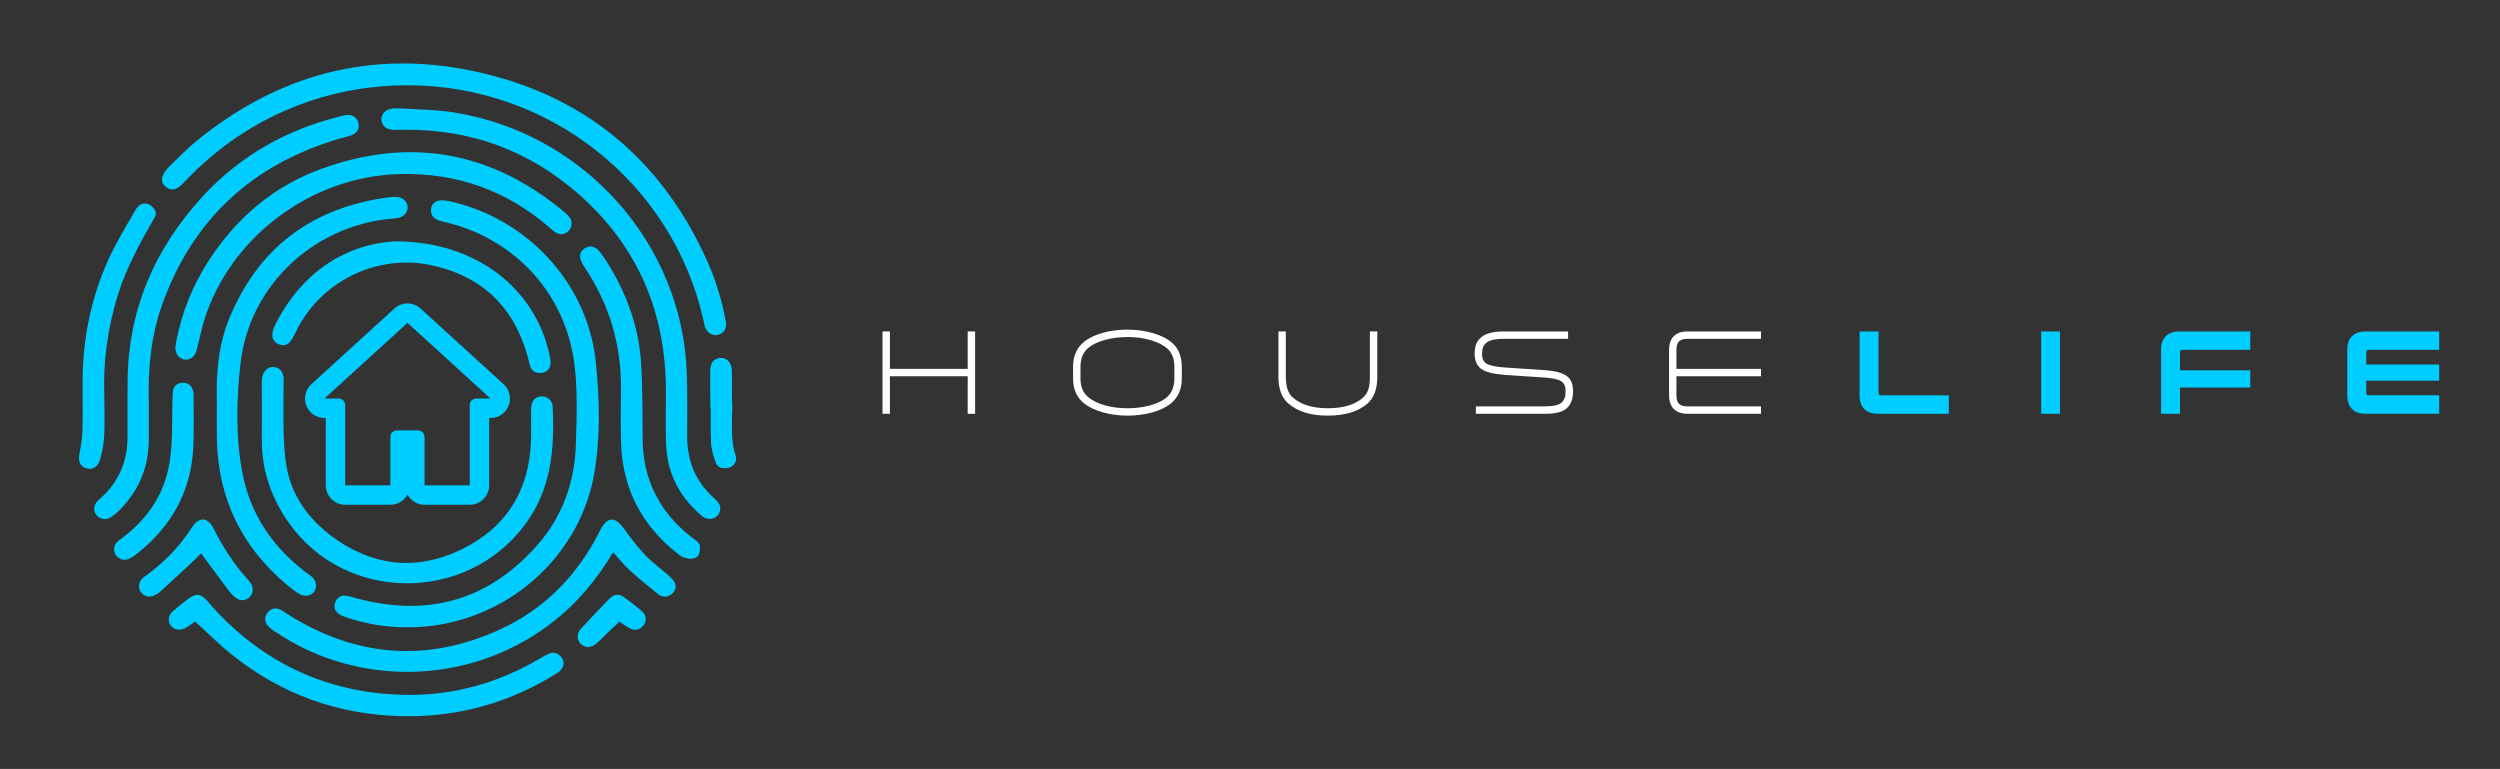 <?xml version="1.0" encoding="utf-8"?>
<!-- Generator: Adobe Illustrator 23.0.6, SVG Export Plug-In . SVG Version: 6.00 Build 0)  -->
<svg version="1.1" id="Layer_1" xmlns="http://www.w3.org/2000/svg" xmlns:xlink="http://www.w3.org/1999/xlink" x="0px" y="0px"
	 viewBox="0 0 699 215" style="enable-background:new 0 0 699 215;" xml:space="preserve">
<rect x="0" y="0" width="699" height="215" fill="#333333" stroke="none"/>
<style type="text/css">
	.st0{fill:#FFFFFF;}
	.st1{fill:#00CDFF;}
</style>
<g>
	<g>
		<path class="st0" d="M270.57,92.67h2.07v23.03h-2.07v-10.5h-21.75v10.5h-2.07V92.67h2.07v10.46h21.75V92.67z"/>
		<path class="st0" d="M308.32,115.28c-2.17-0.62-3.89-1.45-5.23-2.51c-2.03-1.65-3.06-3.96-3.06-6.92v-3.3c0-2.96,1-5.27,2.96-6.88
			c2.62-2.2,7.26-3.51,12.22-3.51c2.58,0,4.99,0.34,7.23,1c2.24,0.65,4.03,1.58,5.34,2.75c1.76,1.55,2.65,3.79,2.65,6.64v3.3
			c0,3.03-1.07,5.37-3.17,7.06c-2.62,2.07-7.19,3.3-12.05,3.3C312.79,116.21,310.48,115.9,308.32,115.28z M328.35,105.85v-3.3
			c0-2.24-0.65-3.92-1.96-5.09c-1.14-1-2.68-1.79-4.71-2.37c-2-0.59-4.17-0.86-6.47-0.86c-4.44,0-8.67,1.14-10.91,3.03
			c-1.48,1.24-2.2,2.99-2.2,5.3v3.3c0,2.31,0.76,4.06,2.31,5.3c2.31,1.89,6.44,2.99,10.81,2.99c4.37,0,8.47-1.07,10.77-2.86
			C327.56,110.05,328.35,108.23,328.35,105.85z"/>
		<path class="st0" d="M360.17,112.77c-1.82-1.62-2.72-4.06-2.72-7.4v-12.7h2.06v12.7c0,2.72,0.65,4.65,1.96,5.78
			c2.27,2,5.54,2.99,9.78,2.99c4.27,0,7.5-0.96,9.74-2.86c1.55-1.34,2.03-3.06,2.03-5.92v-12.7h2.07v12.7
			c0,3.41-0.93,5.92-2.82,7.54c-2.58,2.2-6.23,3.3-11.02,3.3C366.47,116.21,362.75,115.07,360.17,112.77z"/>
		<path class="st0" d="M412.65,115.69v-2.07h19.27c2.24,0,3.75-0.31,4.58-0.96c0.83-0.65,1.24-1.72,1.24-3.2
			c0-2.89-1.45-3.58-6.16-3.92l-10.84-0.72c-3.17-0.24-5.37-0.79-6.61-1.69c-1.2-0.9-1.82-2.31-1.82-4.23c0-4.03,2.2-6.23,8.23-6.23
			h17.9v2.06h-17.9c-4.61,0-6.16,1.27-6.16,4.17c0,1.41,0.45,2.37,1.38,2.86c0.93,0.48,2.62,0.83,5.13,1l10.84,0.72
			c6.47,0.45,8.09,2.24,8.09,5.99c0,2.03-0.58,3.58-1.72,4.65c-1.14,1.07-3.17,1.58-6.16,1.58H412.65z"/>
		<path class="st0" d="M471.83,115.69c-3.34,0-5.16-1.82-5.16-5.16v-12.7c0-3.34,1.82-5.16,5.16-5.16h20.55v2.06h-20.55
			c-2.2,0-3.1,0.9-3.1,3.1v5.3h23.65v2.07h-23.65v5.33c0,2.2,0.9,3.1,3.1,3.1h20.55v2.07H471.83z"/>
		<path class="st1" d="M525.1,115.69c-3.34,0-5.16-1.82-5.16-5.16V92.67h5.3v16.9c0,0.79,0.14,0.96,0.93,0.96h18.72v5.16H525.1z"/>
		<path class="st1" d="M570.72,115.69V92.67h5.27v23.03H570.72z"/>
		<path class="st1" d="M604.23,115.69V97.83c0-3.34,1.82-5.16,5.16-5.16h19.79v5.16h-18.72c-0.79,0-0.93,0.17-0.93,0.96v4.75h19.65
			v4.82h-19.65v7.33H604.23z"/>
		<path class="st1" d="M661.45,115.69c-3.34,0-5.16-1.82-5.16-5.16v-12.7c0-3.34,1.82-5.16,5.16-5.16H682v5.16h-19.48
			c-0.79,0-0.93,0.17-0.93,0.96v3.13H682v4.51h-20.41v3.13c0,0.79,0.14,0.96,0.93,0.96H682v5.16H661.45z"/>
	</g>
	<g>
		<g>
			<path class="st1" d="M198.8,113.92c0,3.32-0.15,6.66,0.06,9.97c0.11,1.82,0.68,3.65,1.3,5.39c0.53,1.49,1.98,1.8,3.41,1.51
				c1.5-0.31,2.61-1.86,2.11-3.33c-1.78-5.19-0.75-10.52-1-15.78c-0.13-2.8,0.01-5.61-0.13-8.41c-0.12-2.24-1.9-3.61-3.76-3.05
				c-1.69,0.51-2.14,1.82-2.13,3.41c0.02,3.43,0.01,6.86,0.01,10.29C198.7,113.92,198.75,113.92,198.8,113.92z"/>
			<g>
				<path class="st1" d="M200.15,129.28c-0.62-1.74-1.18-3.57-1.3-5.39c-0.21-3.33-0.06-6.67-0.15-10
					c-0.09-3.42-0.03-6.84-0.05-10.26c-0.01-1.6,0.44-2.9,2.13-3.41c1.86-0.56,3.65,0.81,3.76,3.05c0.15,2.8,0,5.61,0.13,8.41
					c0.25,5.26-0.78,10.59,1,15.78c0.5,1.47-0.61,3.02-2.11,3.33C202.13,131.08,200.68,130.77,200.15,129.28z"/>
				<path class="st1" d="M200.76,93.61c-1.51,0.39-3.06-0.53-3.64-2.22c-0.23-0.69-0.33-1.42-0.49-2.12
					c-8.76-38.25-43-65.37-82.57-65.43c-10.21-0.01-20.11,1.7-29.69,5.22C71.49,33.79,60.52,41.3,51.21,51.24
					c-1.84,1.97-3.4,2.22-4.91,0.98c-1.45-1.2-1.33-2.94,0.36-4.93c0.34-0.4,0.69-0.78,1.07-1.14c2.43-2.3,4.74-4.74,7.34-6.85
					c24.51-19.9,52.32-26.25,82.89-18.09c28.28,7.55,47.99,25.46,59.81,51.85c2.43,5.43,4.12,11.12,5.19,16.97
					C203.29,91.85,202.38,93.2,200.76,93.61z"/>
				<path class="st1" d="M94.91,171.78c0.6,0.39,1.32,0.63,2.02,0.87c4.61,1.56,9.35,2.43,14.23,2.68
					c27.77,1.38,50.69-18.25,54.96-42.77c1.8-10.31,1.53-20.76,0.5-31.09c-2.14-21.53-18.22-39.53-39.52-44.88
					c-1.12-0.28-2.27-0.53-3.42-0.58c-1.8-0.08-2.93,0.85-3.16,2.4c-0.2,1.36,0.54,2.63,1.98,3.17c0.88,0.33,1.83,0.47,2.75,0.71
					c18.83,4.8,32.46,19.59,35.23,38.63c1.1,7.59,0.76,15.71,0.53,23.36c-0.32,10.55-3.73,20.09-10.71,28.05
					c-13.52,15.43-30.46,20.3-50.41,15.01c-1.11-0.3-2.23-0.68-3.36-0.79c-1.43-0.13-2.41,0.71-2.85,2.01
					C93.22,169.91,93.75,171.02,94.91,171.78z"/>
				<path class="st1" d="M186.29,124.98c-0.34-5.81-0.01-11.64-0.12-17.46c-0.42-22.16-9.05-40.57-26.24-54.82
					C146.72,41.75,131.3,36.32,114,36.28c-1.47,0-2.95,0.09-4.42-0.01c-1.69-0.12-2.84-1.28-2.93-2.73
					c-0.09-1.44,0.92-2.73,2.57-3.1c0.71-0.16,1.47-0.21,2.2-0.16c5.14,0.34,10.33,0.34,15.4,1.14
					c36.26,5.72,63.83,36.46,65.19,72.58c0.23,6.02,0.11,12.06,0.12,18.08c0.01,6.68,2.27,12.4,7.27,16.98
					c0.46,0.42,0.96,0.82,1.34,1.32c0.92,1.21,0.85,2.66-0.08,3.72c-0.91,1.02-2.45,1.3-3.74,0.6c-0.55-0.3-1.03-0.73-1.49-1.15
					C189.89,138.55,186.72,132.39,186.29,124.98z"/>
				<path class="st1" d="M80.85,146.32c15.85,22.24,49.51,22.34,65.87,0.45c7.51-10.05,8.39-21.46,7.79-33.28
					c-0.01-0.2-0.06-0.42-0.13-0.61c-0.5-1.31-1.5-2.06-2.87-2.05c-1.37,0.01-2.45,0.71-2.8,2.09c-0.2,0.79-0.22,1.64-0.23,2.47
					c-0.03,2.7,0.07,5.41-0.03,8.11c-0.51,13.81-7.03,24.12-19.5,30.16c-12.52,6.06-24.82,4.66-36-3.58
					c-7.16-5.28-11.96-12.28-13.08-21.25c-0.87-6.92-0.6-13.91-0.59-20.86c0-0.73,0.07-1.46,0.02-2.18c-0.13-1.92-1.2-3.1-2.82-3.18
					c-1.51-0.08-2.86,1.12-3.17,2.89c-0.12,0.71-0.1,1.45-0.1,2.18c0,5.1,0.03,10.19,0,15.29
					C73.16,131.58,75.91,139.38,80.85,146.32z"/>
				<path class="st1" d="M110.77,55.05c-1.36-0.02-2.73,0.2-4.08,0.41c-20.55,3.29-34.71,14.53-42.56,33.5
					c-3.21,7.76-3.69,15.96-3.5,23.33c0,4.12-0.06,7.35,0.01,10.57c0.36,16.53,6.95,30.15,19.76,40.81c1.04,0.87,2.14,1.7,3.3,2.4
					c1.43,0.86,3.14,0.59,4.02-0.48c0.98-1.2,0.83-3.06-0.44-4.23c-0.69-0.64-1.51-1.13-2.25-1.71
					c-9.11-7.09-15.1-16.16-17.26-27.44c-1.93-10.09-1.66-20.35-0.54-30.46c2.28-20.6,18.45-36.92,39.11-40.23
					c1.56-0.25,3.14-0.31,4.7-0.55c1.9-0.29,2.99-1.51,2.92-3.11C113.9,56.31,112.63,55.08,110.77,55.05z"/>
				<path class="st1" d="M28.24,139.2c5.09-4.64,7.46-10.42,7.42-17.23c-0.03-5.09-0.01-10.19,0.02-15.28
					c0.12-20.19,7.68-37.48,21.37-52.18c10.38-11.15,23.28-18.33,38.17-22c0.61-0.15,1.23-0.34,1.85-0.37
					c1.54-0.07,2.74,0.78,3.11,2.11c0.43,1.53-0.2,2.89-1.78,3.51c-1.07,0.42-2.22,0.63-3.33,0.96
					C70.55,45.89,53.9,61.31,45.35,85.13c-3.25,9.04-3.99,18.45-3.74,27.43c0,3.76-0.01,6.98,0,10.21
					c0.01,7.16-2.34,13.45-7.18,18.79c-0.98,1.08-2.06,2.1-3.24,2.94c-1.49,1.06-3.22,0.76-4.23-0.52
					c-0.93-1.18-0.82-2.69,0.34-3.95C27.57,139.72,27.93,139.48,28.24,139.2z"/>
				<path class="st1" d="M54.93,98.07c-0.48,1.75-2,2.73-3.49,2.44c-1.4-0.28-2.4-1.61-2.42-3.41c0.07-0.44,0.14-1.06,0.26-1.67
					c1.61-8.26,4.71-15.94,9.34-22.98c7.63-11.59,17.84-20.31,30.95-25.13c24.83-9.13,47.57-5.12,67.92,11.71
					c0.64,0.53,1.29,1.1,1.78,1.76c0.85,1.16,0.69,2.76-0.24,3.73c-1.02,1.07-2.4,1.26-3.73,0.44c-0.62-0.38-1.15-0.91-1.7-1.39
					c-11.96-10.3-25.83-15.28-41.73-14.91c-25.19,0.59-47.76,18.04-54.79,40.95C56.23,92.4,55.69,95.27,54.93,98.07z"/>
				<path class="st1" d="M171.44,154.4c-4.46,7.42-9.6,13.66-16.04,18.86c-22.48,18.14-54.66,19.53-78.56,3.3
					c-0.69-0.47-1.4-0.96-1.94-1.58c-1-1.14-0.97-2.58-0.07-3.71c0.94-1.17,2.23-1.49,3.64-0.77c0.93,0.47,1.77,1.12,2.66,1.67
					c18.76,11.59,38.33,13.05,58.42,3.94c12.79-5.8,22.06-15.41,28.28-27.87c1.92-3.85,4.11-3.92,6.65-0.4
					c1.83,2.53,3.71,5.06,5.87,7.31c2.01,2.11,4.42,3.83,6.61,5.78c0.68,0.61,1.43,1.3,1.74,2.11c0.43,1.11,0.13,2.25-0.92,3.07
					c-1.27,0.99-2.61,0.94-3.78,0.01c-2.7-2.15-5.38-4.34-7.92-6.66C174.47,158.01,173.13,156.27,171.44,154.4z"/>
				<path class="st1" d="M48.32,170.89c1.33-1.18,2.75-2.26,4.17-3.34c2.37-1.81,3.62-1.66,5.63,0.62c0.48,0.55,0.93,1.13,1.42,1.68
					c14.19,15.58,31.88,23.86,53.1,24.42c13.58,0.36,26.25-3.13,37.97-9.94c1-0.58,1.98-1.21,3.05-1.62
					c1.33-0.51,2.48-0.01,3.32,1.11c0.88,1.18,0.72,2.38-0.14,3.45c-0.44,0.55-1.1,0.94-1.72,1.32c-12.93,7.99-27.1,11.9-42.3,11.65
					c-18.08-0.29-34.27-6.1-48.3-17.44c-3.41-2.75-6.5-5.88-9.95-9.02c-0.95,0.64-1.78,1.28-2.69,1.79
					c-1.56,0.88-3.29,0.53-4.2-0.77C46.85,173.6,47.04,172.02,48.32,170.89z"/>
				<path class="st1" d="M77.13,90.43c-0.38,0.73-0.72,1.52-0.89,2.32c-0.37,1.69,0.33,2.99,1.79,3.54
					c1.54,0.58,2.71-0.05,3.51-1.28c0.68-1.04,1.15-2.21,1.73-3.32c7.02-13.29,22.34-20.68,37.15-17.57
					c14.44,3.03,23.45,11.86,27.22,25.93c0.24,0.9,0.36,1.85,0.74,2.69c0.59,1.3,1.77,1.73,3.15,1.51c1.41-0.23,2.27-1.12,2.38-2.51
					c0.07-0.81-0.07-1.66-0.24-2.46c-3.99-18.54-20.42-31.72-43.02-31.81C97.29,68.15,84.81,75.52,77.13,90.43z"/>
				<path class="st1" d="M173.64,123.49c-0.12-4.78-0.09-9.56-0.02-14.34c0.18-12.52-3.17-24-10.18-34.44
					c-1.7-2.53-1.68-4.06-0.08-5.19c1.73-1.22,3.39-0.66,5.12,1.89c6.13,9.07,10.01,18.99,10.75,29.9
					c0.48,7.14,0.39,14.33,0.45,21.49c0.1,11.23,4.64,20.28,13.49,27.26c0.66,0.52,1.36,0.92,1.95,1.52c0.2,0.21,0.4,0.43,0.5,0.7
					c0.08,0.23,0.09,0.48,0.1,0.72c0.06,1.77-0.52,3.25-2.55,3.23c-0.59-0.01-1.17-0.14-1.74-0.28c-0.68-0.16-1.25-0.6-1.8-1.03
					C179.33,146.92,173.95,136.44,173.64,123.49z"/>
				<path class="st1" d="M22.22,126.81c0.41-2.12,0.78-4.28,0.84-6.43c0.13-4.36,0.05-8.72,0.03-13.08
					c-0.04-11.88,2.18-23.36,7-34.23c2.22-5.01,5.11-9.73,7.88-14.49c1.36-2.33,3.83-2.18,5.25,0.02c0.82,1.28,0.02,2.16-0.53,3.13
					c-3.71,6.52-7.29,13.08-9.58,20.26c-3.1,9.71-4.31,19.65-3.94,28.59c0,4.63,0.15,8.07-0.05,11.48
					c-0.13,2.25-0.55,4.53-1.23,6.68c-0.63,2.01-2.33,2.74-3.9,2.15C22.29,130.24,21.81,128.91,22.22,126.81z"/>
				<path class="st1" d="M34.42,150.24c6.36-4.88,10.84-11.1,12.58-18.86c1.62-7.2,0.9-14.39,1.32-21.69c0.1-1.76,1.3-2.7,2.87-2.68
					c1.57,0.03,2.63,1.01,2.89,2.72c0.06,0.41,0.06,0.83,0.05,1.24c-0.02,4.67,0.12,9.35-0.09,14.01
					c-0.55,12.24-5.99,22.05-15.57,29.71c-0.73,0.58-1.51,1.14-2.36,1.54c-1.33,0.63-2.81,0.19-3.64-0.93
					c-0.81-1.1-0.76-2.68,0.22-3.71C33.2,151.07,33.84,150.69,34.42,150.24z"/>
				<path class="st1" d="M40.9,160.89c5.02-3.69,9.3-8.04,12.67-13.29c2.1-3.28,4.55-3.09,6.27,0.39c2.51,5.06,5.58,9.74,9.36,13.97
					c0.35,0.39,0.73,0.77,0.99,1.21c0.81,1.38,0.56,3.07-0.58,3.94c-1.24,0.95-2.57,0.94-3.76-0.03c-0.8-0.65-1.52-1.44-2.14-2.27
					c-2.5-3.31-4.96-6.66-7.54-10.15c-0.55,0.6-1.06,1.23-1.65,1.77c-3.19,2.99-6.4,5.97-9.63,8.92c-0.53,0.48-1.18,0.89-1.84,1.18
					c-1.39,0.6-2.81,0.19-3.64-0.95c-0.8-1.11-0.71-2.64,0.27-3.71C40.04,161.5,40.48,161.2,40.9,160.89z"/>
				<path class="st1" d="M170.4,167.39c1.25-1.28,2.55-1.45,3.95-0.48c1.8,1.25,3.53,2.6,5.17,4.04c1.28,1.12,1.34,2.71,0.4,3.89
					c-1.1,1.38-2.53,1.62-4.17,0.66c-0.88-0.52-1.71-1.13-2.54-1.69c-1.08,1-2.06,1.91-3.03,2.83c-1.21,1.15-2.34,2.38-3.63,3.44
					c-1.45,1.19-3.07,1.07-4.22-0.13c-1.1-1.14-1.11-2.85,0.12-4.18C165.06,172.93,167.71,170.14,170.4,167.39z"/>
			</g>
		</g>
		<path class="st1" d="M113.93,90.27c7.73,7.05,15.44,14.07,23.21,21.16c-0.2,0-0.29,0-0.38,0c-0.09,0-0.19,0-0.28,0
			c-0.52,0-1.04,0-1.56,0c-0.54,0-1.07,0-1.61,0c0,0,0,0,0,0c-1.22,0-1.97,0.75-1.97,1.97c0,2.06,0,4.11,0,6.17
			c0,5.24,0,10.49,0,15.73c0,0.12,0,0.25,0,0.39c-3.33,0-9.3,0-12.63,0c0-0.15,0-0.28,0-0.42c0-4.31,0-8.61,0-12.92
			c0-1.24-0.73-2.01-1.94-2.01c-0.48,0-0.78,0-0.99,0c-0.59,0-0.49,0-1.85,0c-1.36,0-1.26,0-1.85,0c-0.21,0-0.51,0-0.99,0
			c-1.2,0-1.94,0.77-1.94,2.01c0,4.31,0,8.61,0,12.92c0,0.13,0,0.27,0,0.42c-3.32,0-9.3,0-12.63,0c0-0.14,0-0.26,0-0.39
			c0-5.24,0-10.49,0-15.73c0-2.06,0-4.11,0-6.17c0-1.22-0.75-1.97-1.97-1.97c0,0,0,0,0,0c-0.54,0-1.07,0-1.61,0
			c-0.52,0-1.04,0-1.56,0c-0.09,0-0.19,0-0.28,0c-0.09,0-0.19,0-0.38,0C98.49,104.35,106.2,97.32,113.93,90.27 M113.93,84.85
			c-1.31,0-2.62,0.47-3.66,1.42l-5.7,5.19l-17.52,15.97c-1.66,1.51-2.21,3.88-1.4,5.97c0.81,2.09,2.82,3.47,5.06,3.47h0.38l0,0.83
			l0,1.88v15.73v0.39c0,3,2.43,5.43,5.43,5.43h12.63c2.06,0,3.86-1.15,4.78-2.85c0.92,1.7,2.71,2.85,4.78,2.85h12.63
			c3,0,5.43-2.43,5.43-5.43v-0.39v-15.73l0-1.82l0-0.89h0.38c2.24,0,4.25-1.38,5.06-3.47c0.81-2.09,0.25-4.46-1.4-5.97l-6.99-6.37
			l-16.23-14.79C116.55,85.32,115.24,84.85,113.93,84.85L113.93,84.85z"/>
	</g>
</g>
</svg>
